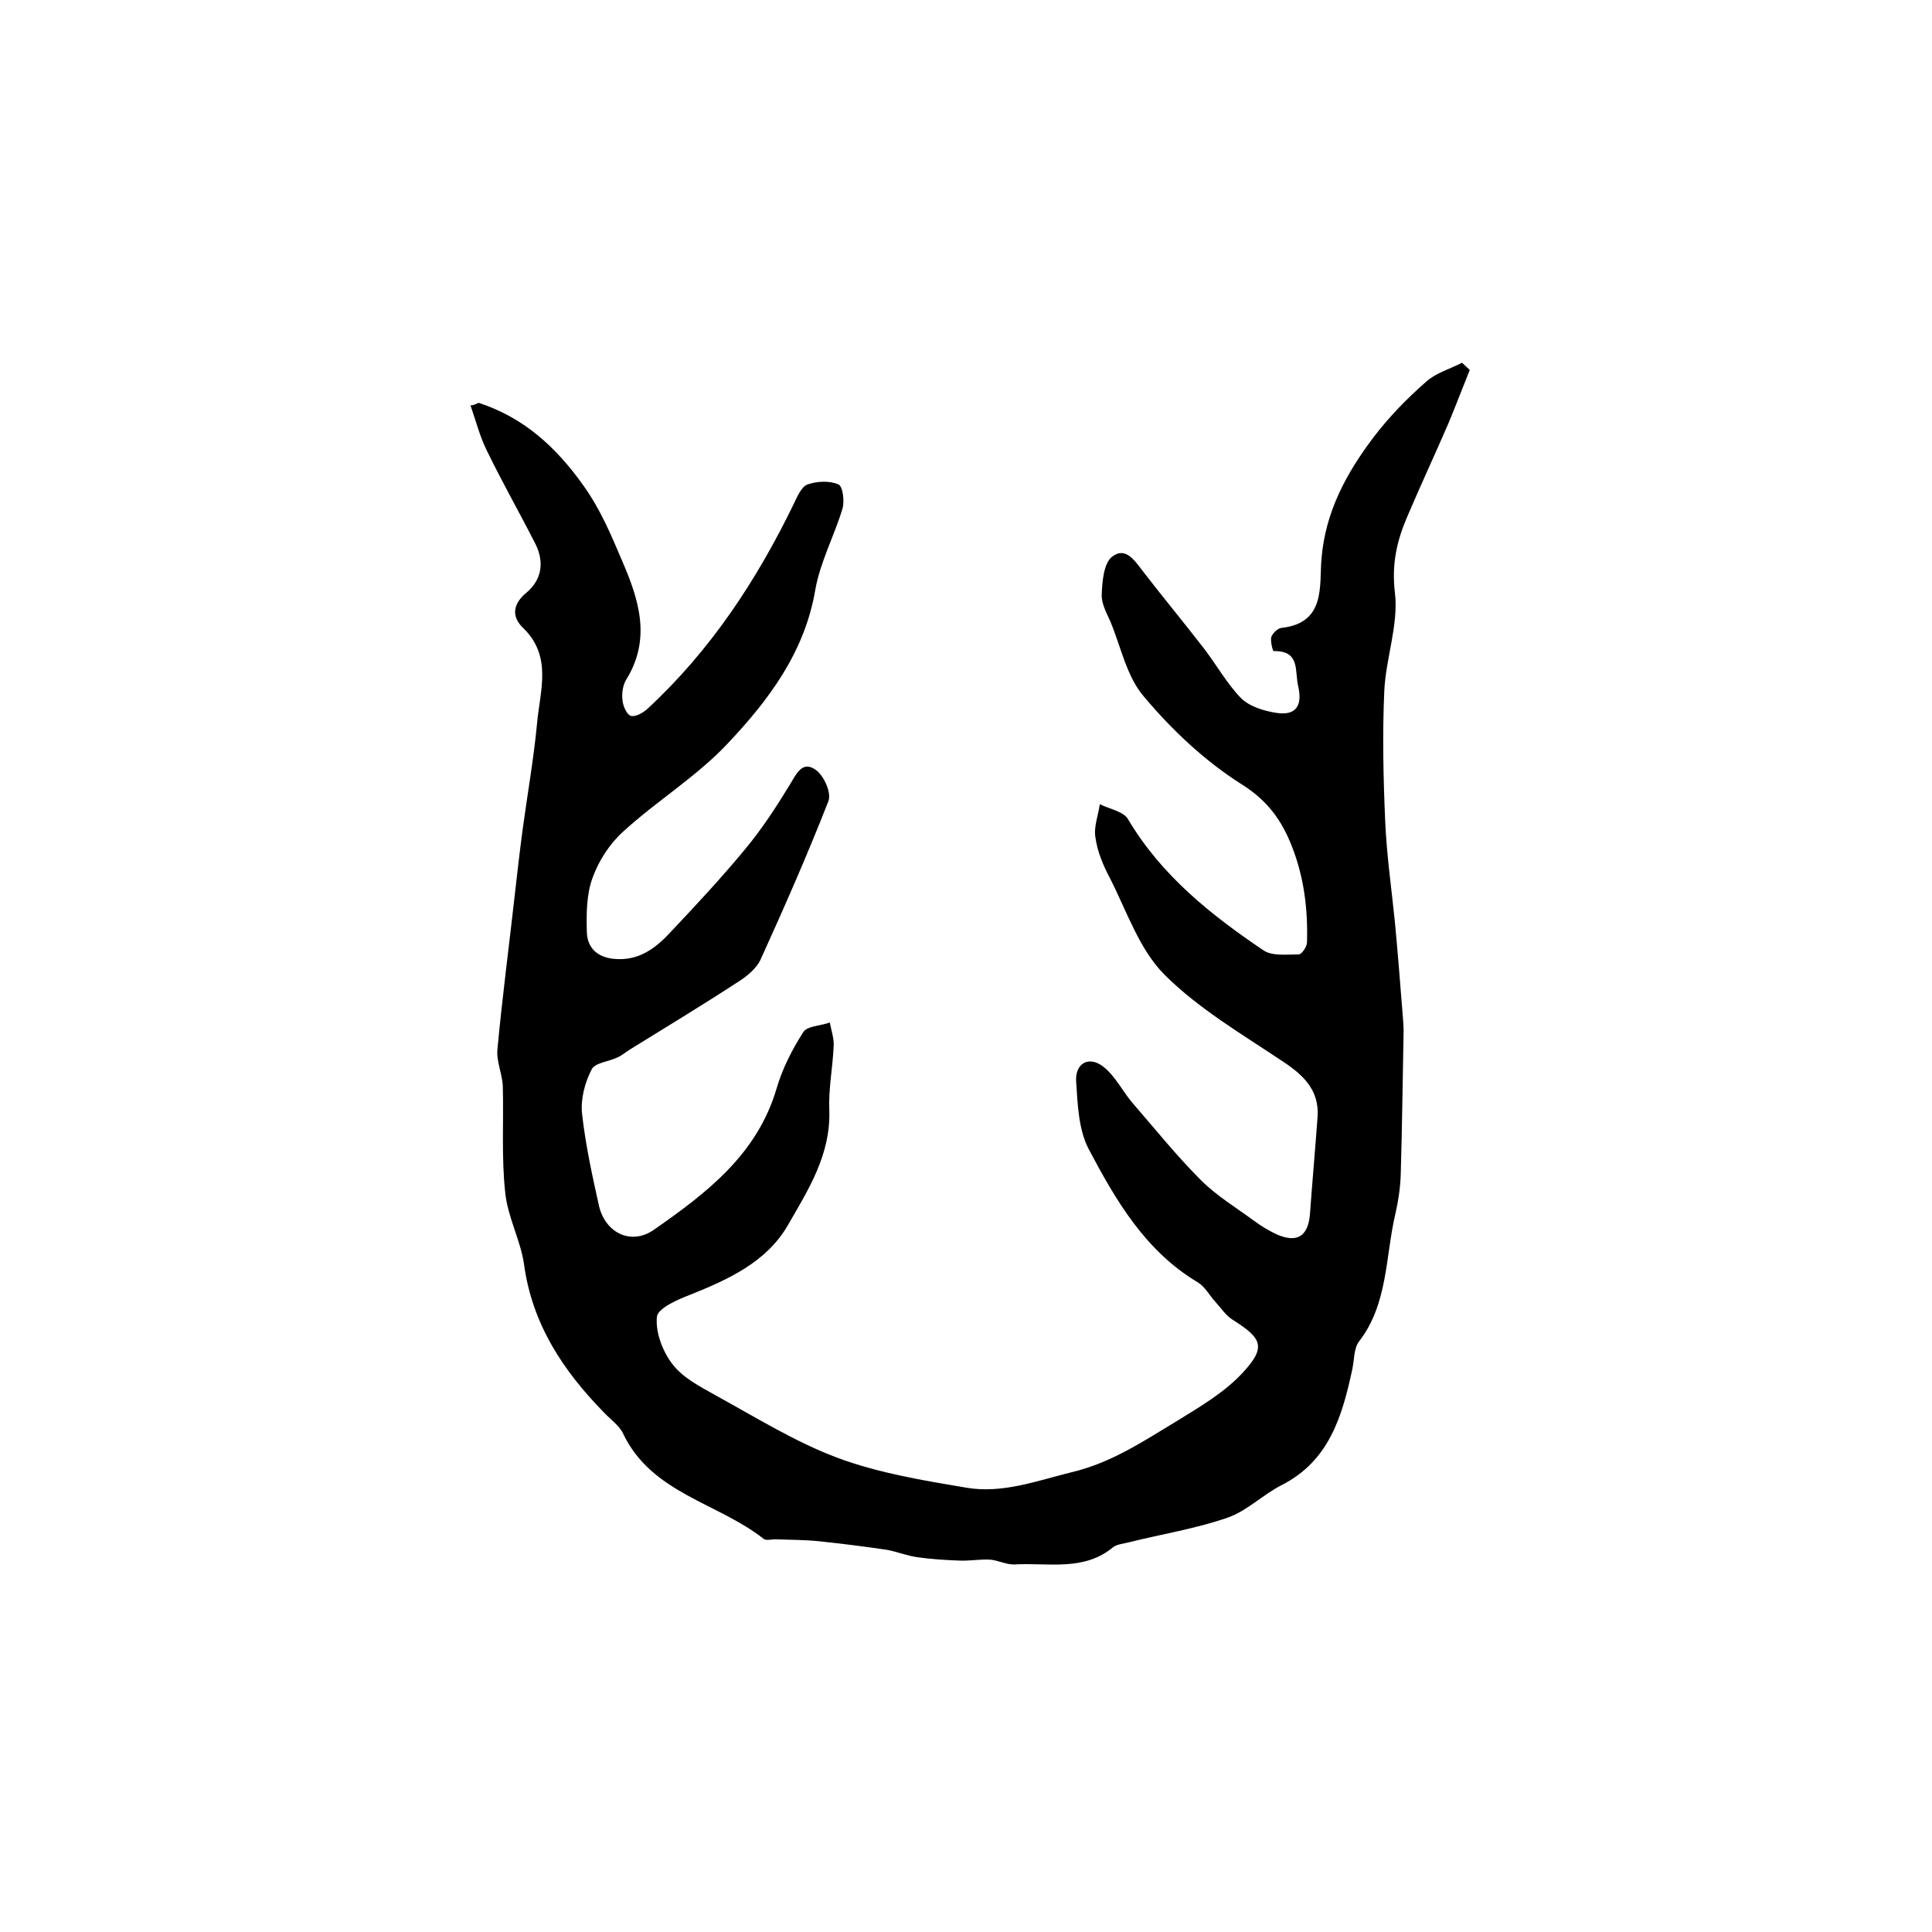<?xml version="1.0" encoding="utf-8"?>
<!-- Generator: Adobe Illustrator 22.0.0, SVG Export Plug-In . SVG Version: 6.00 Build 0)  -->
<svg version="1.1" id="图层_1" xmlns="http://www.w3.org/2000/svg" xmlns:xlink="http://www.w3.org/1999/xlink" x="0px" y="0px"
	 viewBox="0 0 400 400" style="enable-background:new 0 0 400 400;" xml:space="preserve">
<style type="text/css">
	.st0{fill:#FFFFFF;}
</style>
<g>
	
	<path d="M99.1,83.4c9.2,3,15.9,9,21.6,17c3.6,5,5.8,10.3,8.1,15.7c3.5,8.1,6.1,16.2,0.8,24.7c-0.7,1.2-0.9,2.9-0.7,4.3
		c0.1,1.1,0.9,2.9,1.7,3.1c0.9,0.3,2.5-0.6,3.4-1.4c13.1-12.1,22.7-26.7,30.4-42.6c0.7-1.5,1.6-3.5,2.8-3.9c2-0.7,4.6-0.8,6.4,0
		c0.9,0.4,1.3,3.5,0.8,5.1c-1.7,5.6-4.6,11-5.6,16.7c-2.2,13-9.7,22.9-18.2,31.9c-6.4,6.8-14.6,11.8-21.5,18.1
		c-2.8,2.5-5.1,6-6.4,9.6c-1.3,3.5-1.3,7.5-1.2,11.3c0.1,3.1,2,5.1,5.4,5.5c5.3,0.6,8.9-2.2,12.1-5.7c5.2-5.5,10.4-11.1,15.2-16.9
		c3.5-4.2,6.5-8.8,9.3-13.4c1.4-2.3,2.6-5.1,5.4-3.1c1.7,1.2,3.3,4.8,2.6,6.5c-4.3,11-9.1,21.9-14,32.7c-0.8,1.8-2.7,3.4-4.4,4.5
		c-7.5,4.9-15.1,9.5-22.7,14.2c-0.8,0.5-1.6,1.2-2.5,1.6c-1.8,0.9-4.7,1.1-5.4,2.5c-1.4,2.7-2.3,6.1-2,9.1
		c0.7,6.4,2.1,12.8,3.5,19.1c1.3,5.7,6.7,8.3,11.4,5c10.9-7.6,21.4-15.6,25.4-29.3c1.2-4.1,3.2-8,5.5-11.6c0.8-1.3,3.6-1.3,5.5-2
		c0.3,1.6,0.9,3.3,0.8,4.9c-0.2,4.5-1.1,8.9-0.9,13.3c0.3,9.2-4.4,16.5-8.6,23.8c-4.4,7.6-12.3,11.2-20.3,14.4
		c-2.6,1-6.7,2.8-6.8,4.6c-0.3,3.2,1.2,7.1,3.2,9.7c2.1,2.8,5.6,4.6,8.8,6.4c8.4,4.6,16.7,9.8,25.6,13.1c8.4,3.1,17.5,4.6,26.4,6.1
		c7.5,1.3,14.6-1.4,21.9-3.2c8.4-2,15.1-6.6,22.1-10.8c4.7-2.9,9.6-5.8,13.3-9.8c4.9-5.3,4-7.1-2-10.9c-1.5-0.9-2.5-2.5-3.7-3.8
		c-1.2-1.3-2.1-3.1-3.6-4c-10.9-6.5-17-17-22.6-27.6c-2.1-4-2.3-9.3-2.6-14.1c-0.2-3.7,2.7-5.3,5.7-2.9c2.5,2,4,5.2,6.1,7.6
		c4.6,5.3,9,10.8,14,15.8c3.3,3.3,7.3,5.7,11.1,8.5c1.5,1.1,3,2,4.7,2.8c4.2,1.8,6.4,0.3,6.8-4.1c0.5-6.8,1.1-13.6,1.6-20.4
		c0.3-5.3-2.8-8.4-7-11.2c-8.5-5.7-17.6-11-24.7-18.1c-5.2-5.2-7.8-13.1-11.3-20c-1.4-2.6-2.6-5.5-3-8.4c-0.4-2.2,0.6-4.6,0.9-6.9
		c2,1,5,1.5,5.9,3.2c6.9,11.6,17.1,19.7,27.9,27c1.8,1.3,4.9,0.9,7.4,0.9c0.6,0,1.7-1.6,1.7-2.5c0.2-6.8-0.6-13.4-3.1-19.8
		c-2.1-5.4-5-9.5-10.4-12.9c-7.6-4.8-14.4-11.2-20.2-18.1c-3.6-4.1-4.8-10.3-7-15.6c-0.8-1.8-1.9-3.8-1.8-5.6
		c0.1-2.7,0.4-6.4,2.1-7.8c2.9-2.3,4.8,0.9,6.6,3.2c4.1,5.3,8.4,10.5,12.5,15.8c2.6,3.4,4.7,7.2,7.6,10.2c1.8,1.8,4.8,2.7,7.4,3.1
		c3.9,0.6,5.4-1.4,4.5-5.4c-0.8-3.2,0.5-7.5-5.1-7.4c-0.2,0-0.7-2-0.5-2.9c0.3-0.8,1.3-1.8,2.1-1.9c9.3-1,7.8-8.9,8.3-14.3
		c0.8-9.8,5.2-17.8,10.8-25.2c3.2-4.2,6.9-8,10.9-11.5c2-1.8,4.9-2.6,7.4-3.9c0.5,0.5,1.1,1,1.6,1.5c-1.5,3.7-2.9,7.4-4.4,11
		c-2.8,6.5-5.8,12.9-8.6,19.5c-2.1,4.9-3.2,9.7-2.5,15.6c0.8,6.6-1.9,13.6-2.2,20.4c-0.4,9-0.2,18.1,0.2,27.1
		c0.3,6.9,1.3,13.8,2,20.7c0.6,6.4,1.1,12.7,1.6,19.1c0.1,1.2,0.2,2.3,0.2,3.5c-0.2,10-0.3,20-0.6,29.9c-0.1,2.6-0.5,5.3-1.1,7.9
		c-2.1,8.9-1.5,18.6-7.5,26.4c-1.1,1.4-1,3.7-1.4,5.7c-2.1,9.8-4.8,19.1-14.7,24.1c-3.9,2-7.1,5.3-11.1,6.7
		c-6.6,2.3-13.6,3.4-20.4,5.1c-1.1,0.3-2.5,0.4-3.3,1c-6.1,5.1-13.5,3.2-20.4,3.6c-1.7,0.1-3.5-0.9-5.2-1c-2.1-0.1-4.2,0.3-6.3,0.2
		c-2.9-0.1-5.9-0.3-8.7-0.7c-2.1-0.3-4.1-1.1-6.1-1.5c-4.7-0.7-9.5-1.3-14.2-1.8c-3-0.3-6-0.3-9.1-0.4c-0.8,0-1.9,0.3-2.4-0.1
		c-9.5-7.5-23.2-9.4-29.1-21.8c-0.8-1.7-2.6-2.9-4-4.4c-8.4-8.6-14.8-18.2-16.5-30.6c-0.7-5-3.4-9.8-3.9-14.9
		c-0.8-7.3-0.3-14.7-0.5-22c-0.1-2.6-1.4-5.2-1.1-7.8c1-10.7,2.4-21.3,3.6-32c0.5-4.4,1-8.8,1.6-13.3c1-7.4,2.3-14.7,3-22.1
		c0.6-6.7,3.2-13.8-2.9-19.7c-2.4-2.3-2.2-4.9,0.7-7.3c3.2-2.7,3.7-6.3,1.9-10c-3.3-6.5-6.9-12.8-10.1-19.4c-1.5-3-2.3-6.3-3.4-9.4
		C97.8,84,98.4,83.7,99.1,83.4z"/>
</g>
</svg>
